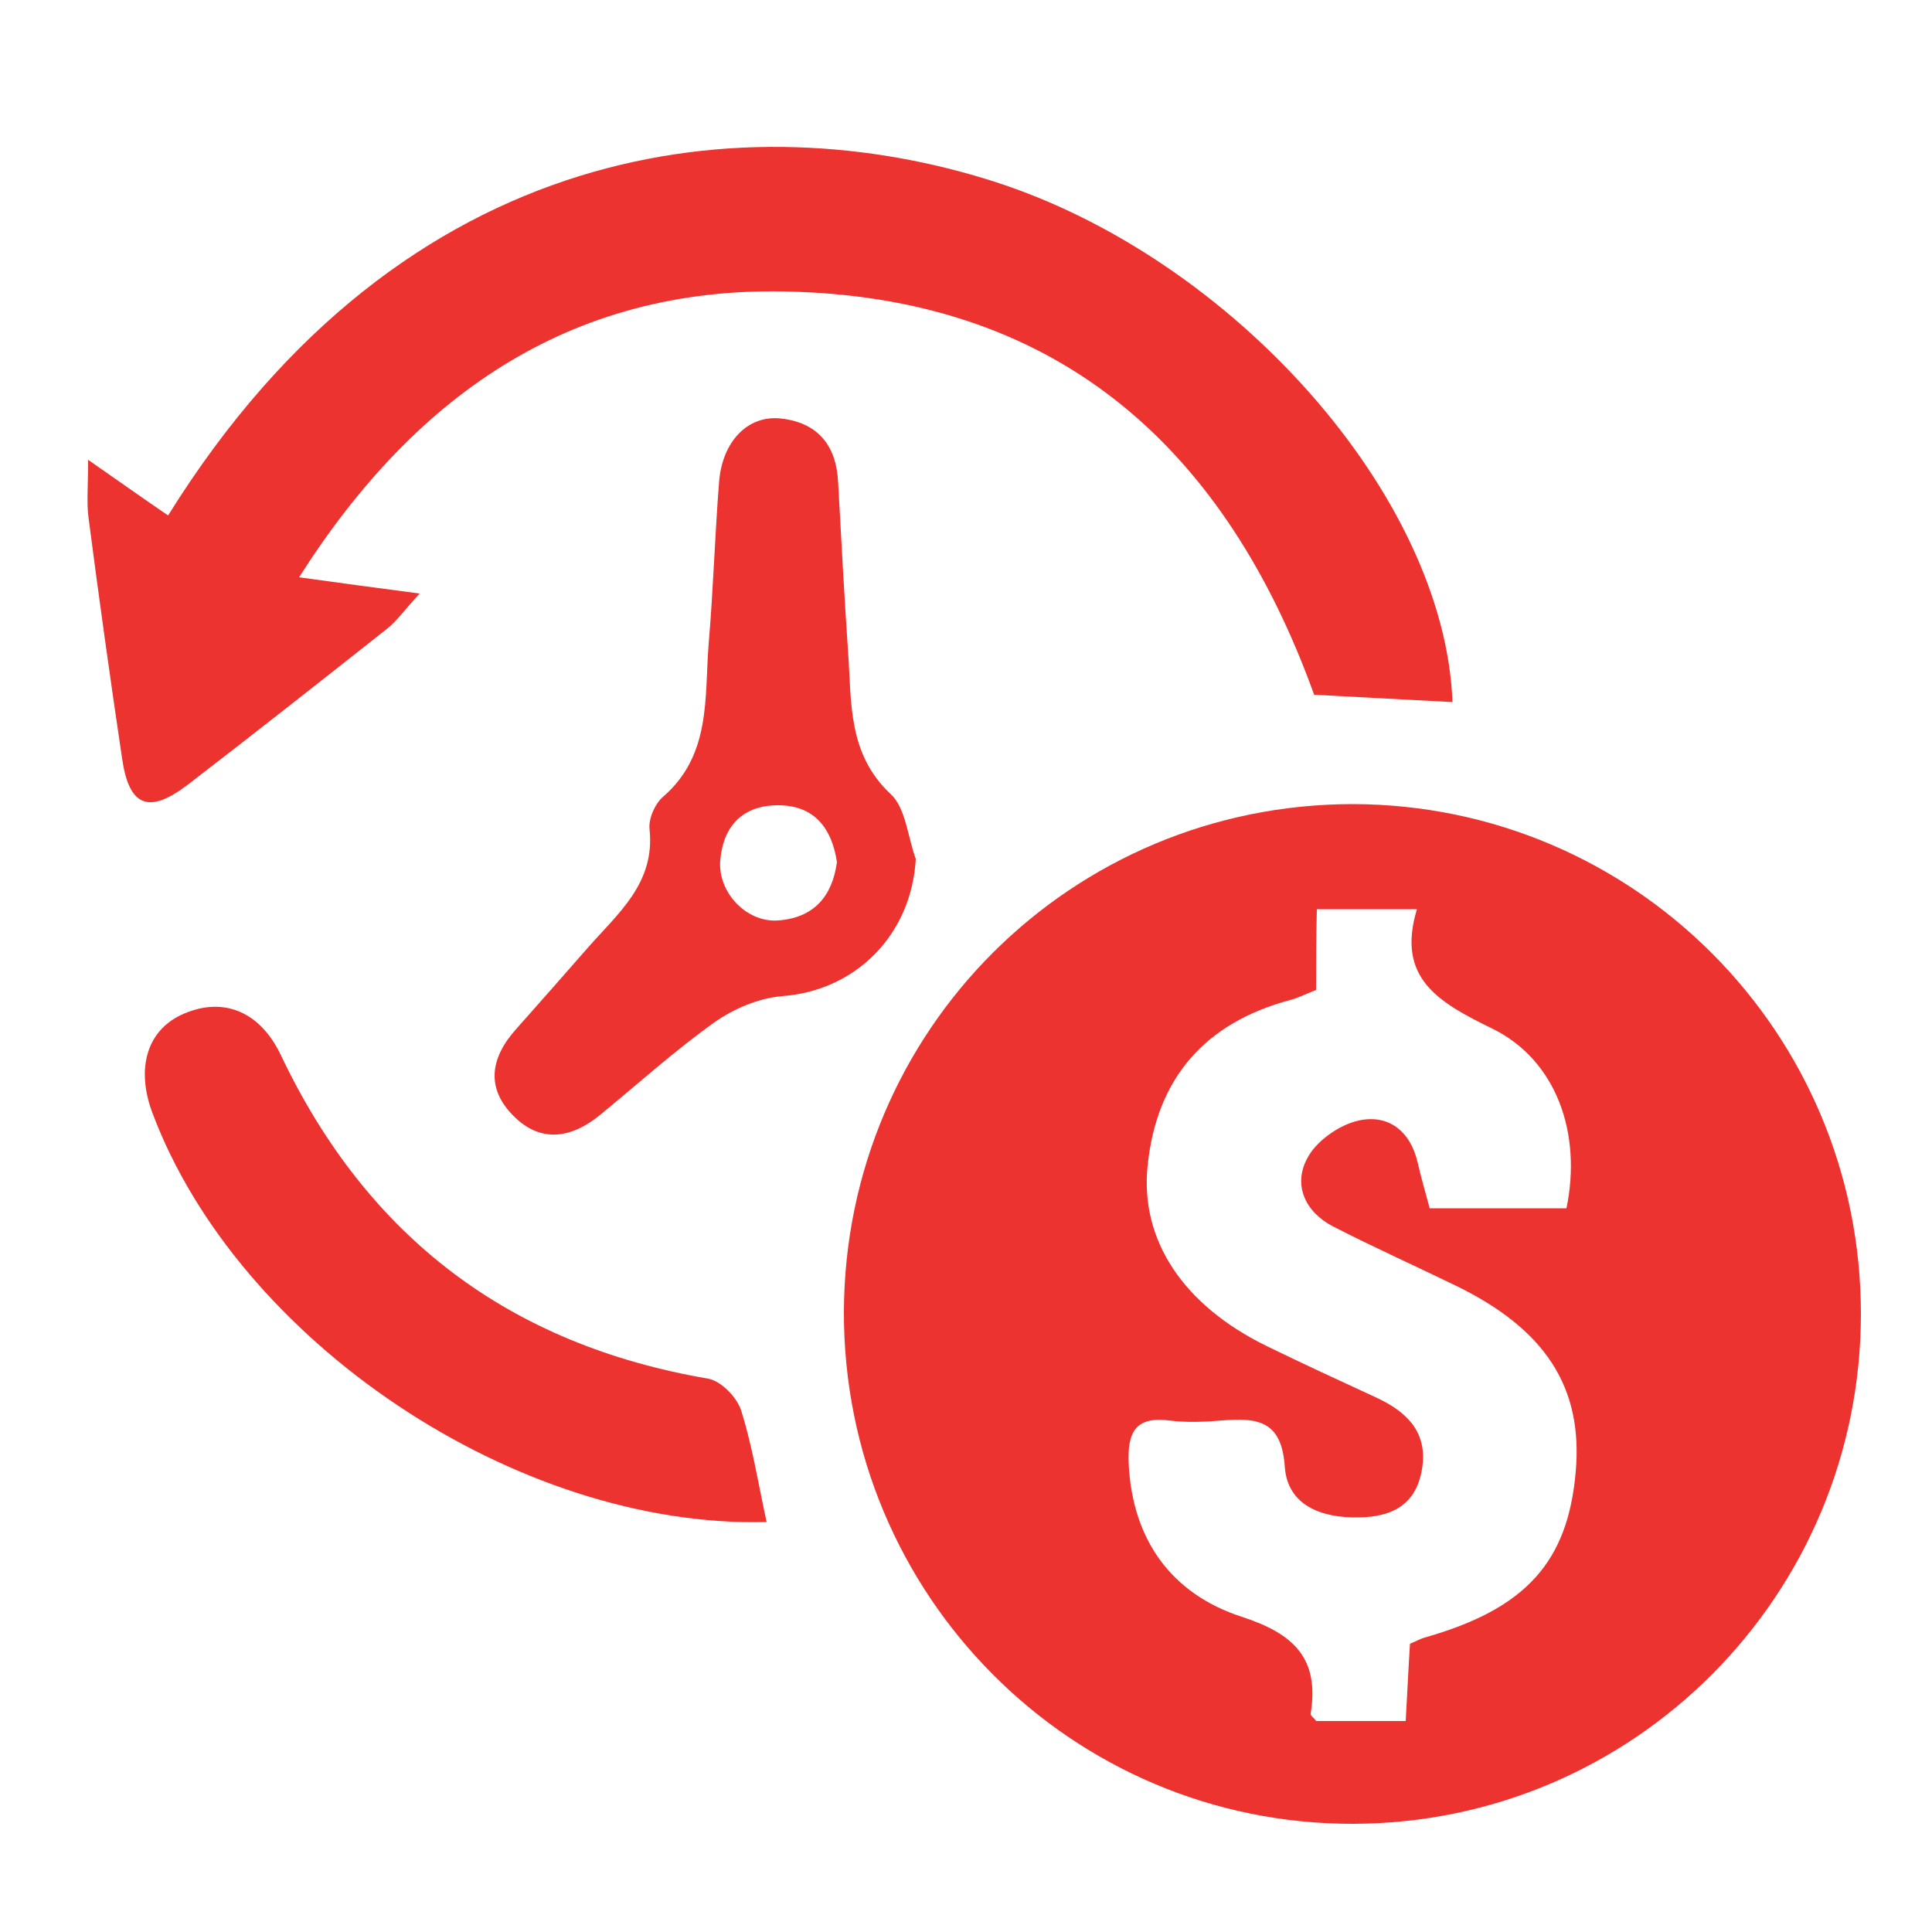 <?xml version="1.0" encoding="UTF-8"?>
<!-- Generator: Adobe Illustrator 27.2.0, SVG Export Plug-In . SVG Version: 6.00 Build 0)  -->
<svg xmlns="http://www.w3.org/2000/svg" xmlns:xlink="http://www.w3.org/1999/xlink" version="1.1" id="Layer_1" x="0px" y="0px" viewBox="0 0 500 500" style="enable-background:new 0 0 500 500;" xml:space="preserve">
<style type="text/css">
	.st0{fill:#ED3330;}
</style>
<g>
	<path class="st0" d="M481.6,340c0,72.8-58.7,131.8-131.3,132c-73,0.2-132.1-59.2-131.9-132.6c0.3-72.9,59-131.3,131.8-131.3   C422.9,208.3,481.6,267.2,481.6,340z M340.6,256.2c-3,1.2-4.8,2.1-6.7,2.6c-22.1,5.9-34.6,20.3-36.9,42.9   c-2,19.3,9.3,36.1,30.7,46.6c9.4,4.6,19,9,28.5,13.4c8.2,3.8,13.6,9.3,11.7,19.1c-1.7,8.9-8,11.8-16.3,11.9   c-9.6,0.2-18.4-3.1-19.1-13.1c-0.8-12-7.1-12.7-16.1-12c-4.6,0.4-9.4,0.6-14,0c-9-1.1-10.6,3.7-10.3,11.1   c0.9,19.8,11.1,33.8,29.2,39.7c13.6,4.4,20.2,10.8,17.9,25.1c-0.1,0.5,0.9,1.1,1.4,1.9c7.5,0,15.2,0,23.2,0   c0.4-7.2,0.7-13.7,1.1-20c1.7-0.7,2.7-1.3,3.8-1.6c26.1-7.4,37.1-19.5,39.1-43c1.9-21.8-7.9-36.9-31.3-48.2   c-10.5-5.1-21.2-9.9-31.5-15.2c-7.2-3.7-10.4-10.7-6.7-17.6c2.3-4.5,8.3-8.7,13.3-9.8c7.6-1.7,13.4,2.6,15.3,10.9   c0.9,4,2.1,8,3.1,11.8c12.4,0,24,0,35.4,0c4-19.3-2.5-38.3-19.2-46.5c-13.9-6.8-24.9-13-19.5-30.9c-9.6,0-17.4,0-25.9,0   C340.6,242.7,340.6,249.2,340.6,256.2z"></path>
	<path class="st0" d="M77.4,149.4c10.9,1.5,19.6,2.7,31.2,4.2c-4.1,4.5-6,7.2-8.4,9.1c-17.1,13.5-34.2,27-51.5,40.3   c-10.2,7.8-15.3,5.8-17.1-6.7c-3.1-20.8-6-41.6-8.7-62.4c-0.5-3.8-0.1-7.6-0.1-14.9c8.2,5.7,14.4,10.1,20.7,14.4   C104.9,34.7,194.3,26.8,257.3,47c61.8,19.8,116.6,81.4,118.6,134.7c-11.9-0.6-23.8-1.3-35.8-1.9c-22.8-63.2-65.3-102-134.2-104.3   C149.5,73.4,108.2,100.9,77.4,149.4z"></path>
	<path class="st0" d="M237,222.3c-1.1,19.6-15.5,34.1-34.6,35.5c-6,0.5-12.4,3.2-17.4,6.7c-10.4,7.4-20,16.1-29.9,24.2   c-7.3,5.9-15.1,7.1-22,0.3c-7.5-7.3-6.2-15.3,0.5-22.7c6.2-7,12.4-14,18.5-21c7.8-8.9,17.5-16.7,16-30.7c-0.3-2.7,1.4-6.6,3.5-8.4   c12.5-10.8,10.7-25.7,11.8-39.6c1.2-14,1.6-28,2.7-41.9c0.8-10.3,7.3-17.3,15.9-16.4c9.4,1,14.4,6.7,14.9,16.4   c0.8,14.8,1.6,29.5,2.6,44.3c0.9,12.9-0.1,26.1,11,36.5C234.4,209.1,234.9,216.5,237,222.3z M216.6,223.1   c-1.3-8.6-5.7-14.6-15-14.7c-9.1-0.1-14.4,5.1-15.2,14.2c-0.7,8.4,6.9,16.3,15.1,15.6C210.6,237.5,215.4,232,216.6,223.1z"></path>
	<path class="st0" d="M198.4,393.9c-64.8,1.7-136.9-46.9-159-106c-4.2-11.3-1.4-21,7.4-25.2c10.4-4.9,20.3-1.4,25.9,10.4   c22.4,47.1,59.1,74.9,110.6,83.7c3.3,0.6,7.4,4.8,8.5,8.2C194.7,374.2,196.2,383.8,198.4,393.9z"></path>
</g>
</svg>
